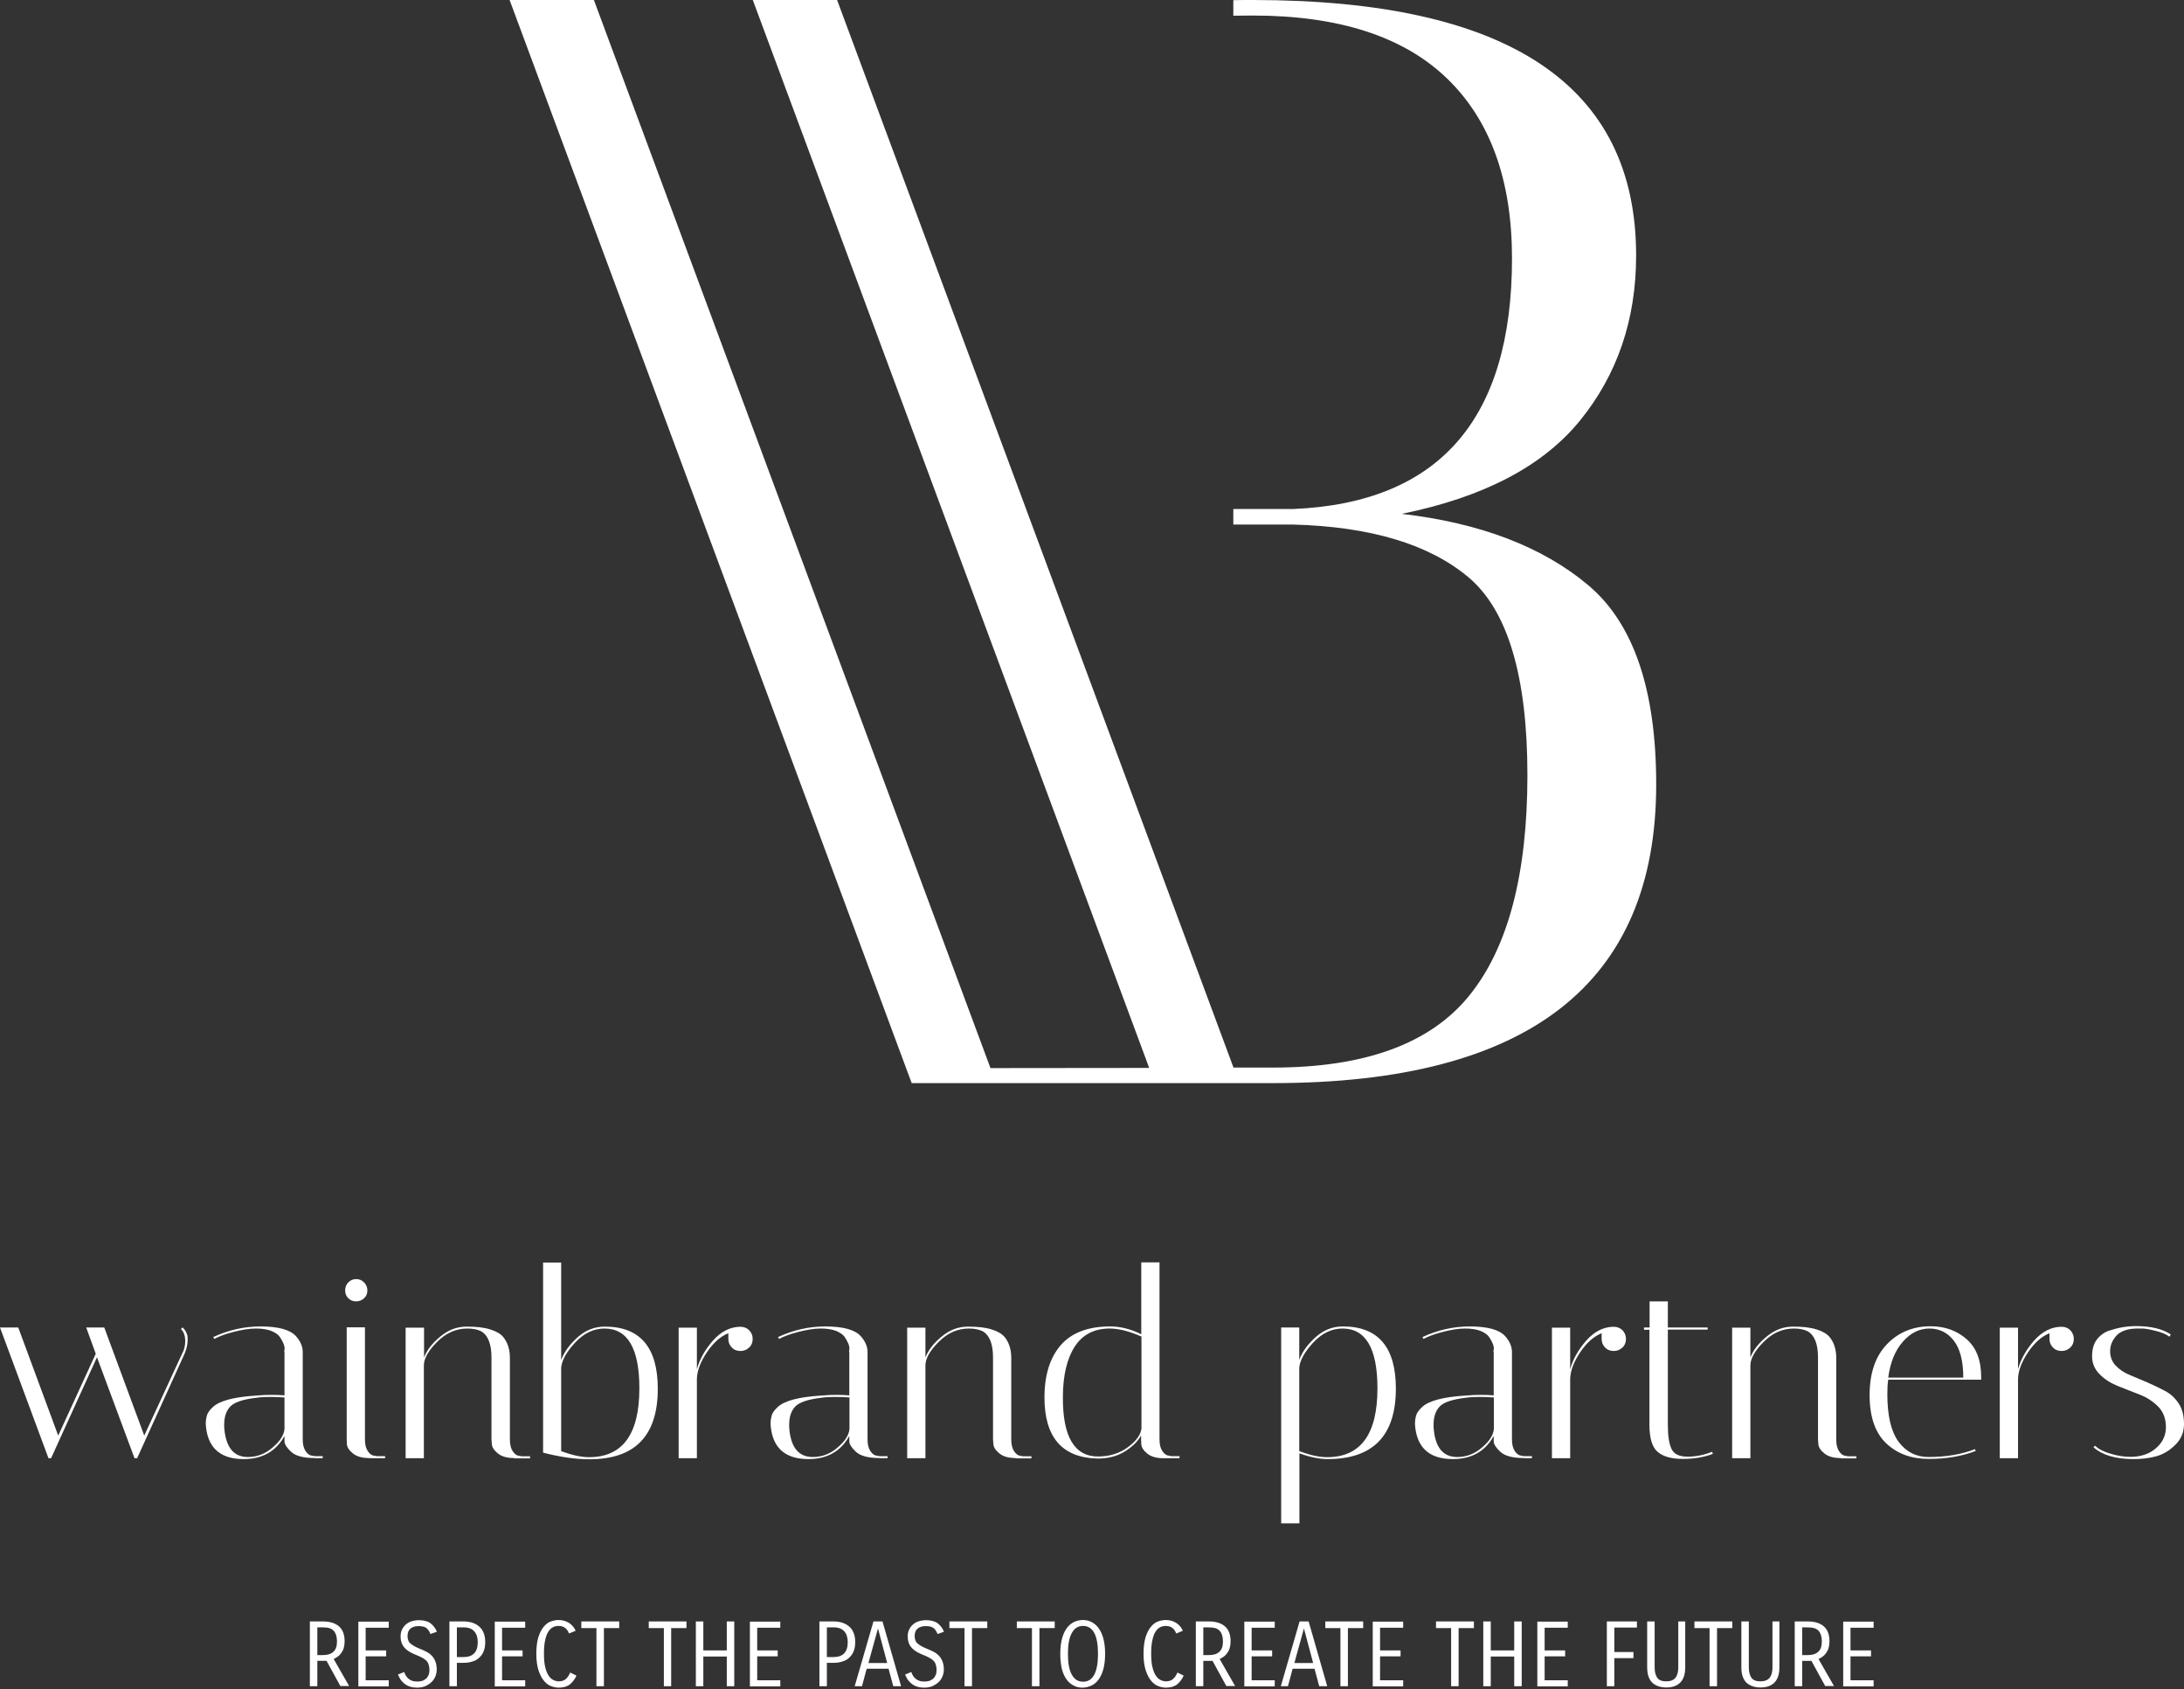 <svg width="300" height="232" viewBox="0 0 300 232" fill="none" xmlns="http://www.w3.org/2000/svg">
<rect x="0" y="0" width="300" height="232" fill="#333333" stroke="none"/>
<path d="M218.131 80.337C211.878 75.098 203.342 71.827 192.547 70.57C203.77 68.294 211.949 64.028 217.062 57.722C222.174 51.416 224.742 43.878 224.742 35.084C224.742 11.687 207.17 0 172.075 0C171.195 0 170.292 0 169.412 0.024V2.157C170.316 2.157 171.195 2.133 172.075 2.133C183.869 2.133 192.761 5.002 198.729 10.738C204.697 16.475 207.693 24.724 207.693 35.487C207.693 57.58 197.683 69.053 177.639 69.906H169.412V72.04H177.615C188.267 72.324 196.304 74.742 201.701 79.27C207.099 83.798 209.809 92.877 209.809 106.46C209.809 120.067 207.146 130.165 201.82 136.731C196.494 143.321 187.507 146.616 174.857 146.616H169.436L114.986 0H103.407L157.856 146.664L136.053 146.687L81.579 0H70L124.473 146.711L125.234 148.75H136.814H158.641H170.221H174.857C209.952 148.75 227.5 135.072 227.5 107.74C227.5 94.702 224.385 85.576 218.131 80.337Z" fill="white"/>
<path d="M24.851 182.526L25.066 182.31C25.161 182.358 25.28 182.502 25.448 182.741C25.591 182.98 25.686 183.195 25.734 183.386C25.758 183.578 25.782 183.769 25.782 183.936C25.782 184.582 25.639 185.251 25.352 185.921L18.835 200.267H18.477L13.321 186.399L7.018 200.267H6.66L0 182.31H2.507L7.997 197.158L13.153 185.921L11.841 182.31H14.323L19.814 197.158L25.018 185.897C25.304 185.395 25.448 184.797 25.448 184.104C25.424 183.41 25.233 182.884 24.851 182.526Z" fill="white"/>
<path d="M43.256 200.243C41.633 200.243 40.511 199.932 39.914 199.31C39.365 198.784 39.079 198.33 39.079 197.947V197.206C37.909 199.334 36.023 200.386 33.469 200.386C30.461 200.386 28.742 199.023 28.336 196.298C28.288 196.011 28.265 195.724 28.265 195.413C28.265 195.126 28.312 194.791 28.408 194.433C28.503 194.074 28.766 193.668 29.243 193.237C30.151 192.376 32.156 191.85 35.211 191.659C35.975 191.587 36.691 191.564 37.336 191.564C37.981 191.564 38.553 191.587 39.079 191.635V185.682C39.031 185.658 39.031 185.538 39.079 185.347C39.126 185.156 39.079 184.893 38.959 184.558C38.816 184.223 38.649 183.912 38.434 183.602C38.219 183.291 37.837 183.028 37.288 182.789C36.739 182.573 36.023 182.454 35.14 182.454C34.257 182.454 33.23 182.621 32.036 182.932C30.843 183.243 29.983 183.578 29.434 183.888L29.291 183.625C31.416 182.645 33.564 182.167 35.784 182.167C38.243 182.167 39.867 182.621 40.654 183.506C41.275 184.199 41.585 184.941 41.585 185.682V197.708C41.585 198.402 41.728 198.928 41.991 199.31C42.254 199.693 42.54 199.884 42.827 199.908L43.232 199.98H44.331V200.267H43.256V200.243ZM34.042 200.099C35.307 200.099 36.453 199.669 37.455 198.784C38.482 197.924 39.007 197.063 39.079 196.25V191.922C38.434 191.874 37.79 191.85 37.121 191.85C36.453 191.85 35.808 191.874 35.164 191.97C33.349 192.185 32.156 192.592 31.607 193.189C31.058 193.787 30.795 194.624 30.795 195.652C30.795 195.843 30.795 196.059 30.819 196.298C31.081 198.832 32.132 200.099 34.042 200.099Z" fill="white"/>
<path d="M47.839 178.293C47.553 178.006 47.41 177.648 47.41 177.217C47.41 176.787 47.553 176.428 47.839 176.118C48.126 175.831 48.484 175.663 48.914 175.663C49.343 175.663 49.701 175.807 50.012 176.118C50.298 176.428 50.465 176.787 50.465 177.217C50.465 177.648 50.322 178.006 50.012 178.293C49.701 178.58 49.343 178.724 48.914 178.724C48.484 178.724 48.126 178.58 47.839 178.293ZM50.704 200.243C49.725 200.243 48.985 200.027 48.46 199.597C47.935 199.167 47.672 198.736 47.648 198.306L47.624 197.684V182.286H50.131V197.708C50.131 198.401 50.274 198.928 50.537 199.31C50.8 199.693 51.086 199.884 51.349 199.908L51.778 199.98H52.9V200.266H50.704V200.243Z" fill="white"/>
<path d="M70.614 200.243C69.635 200.243 68.895 200.027 68.37 199.597C67.844 199.167 67.582 198.736 67.558 198.306L67.51 197.684V186.423C67.51 184.534 67.009 183.338 66.054 182.812C65.553 182.573 64.932 182.454 64.192 182.454C62.664 182.454 61.28 183.052 60.062 184.271C58.845 185.49 58.224 186.566 58.224 187.523V200.267H55.718V182.334H58.248V186.423C58.654 185.395 59.394 184.438 60.516 183.53C61.614 182.621 62.807 182.191 64.121 182.191C65.433 182.191 66.508 182.31 67.319 182.573C68.131 182.812 68.752 183.171 69.134 183.625C69.73 184.367 70.041 185.323 70.041 186.495V197.732C70.041 198.426 70.184 198.952 70.447 199.334C70.709 199.717 70.996 199.908 71.282 199.932L71.688 200.004H72.81V200.29H70.614V200.243Z" fill="white"/>
<path d="M74.576 173.392H77.083V186.781C77.489 185.682 78.229 184.653 79.351 183.649C80.449 182.669 81.69 182.191 83.075 182.191C87.921 182.191 90.356 185.036 90.356 190.727C90.356 197.182 87.228 200.41 80.974 200.41C79.136 200.41 77.011 200.123 74.6 199.501V173.392H74.576ZM83.027 182.454C81.547 182.454 80.21 183.099 79.016 184.367C77.823 185.658 77.178 186.805 77.083 187.833V199.286C78.539 199.836 79.804 200.123 80.902 200.123C85.51 200.123 87.825 196.991 87.825 190.679C87.825 185.203 86.226 182.454 83.027 182.454Z" fill="white"/>
<path d="M100.048 183.864V183.099C98.974 183.53 97.995 184.39 97.112 185.705C96.228 187.02 95.751 188.24 95.727 189.388V200.266H93.221V182.334H95.727V188.049C96.109 186.662 96.849 185.347 97.923 184.127C98.998 182.908 100.215 182.262 101.576 182.215H101.719C102.196 182.215 102.602 182.382 102.913 182.693C103.223 183.028 103.39 183.41 103.39 183.888C103.39 184.366 103.223 184.773 102.913 185.06C102.578 185.371 102.196 185.538 101.719 185.538C101.241 185.538 100.836 185.395 100.525 185.06C100.191 184.725 100.048 184.343 100.048 183.864Z" fill="white"/>
<path d="M120.84 200.243C119.217 200.243 118.095 199.932 117.498 199.31C116.949 198.784 116.663 198.33 116.663 197.947V197.206C115.493 199.334 113.607 200.386 111.053 200.386C108.045 200.386 106.326 199.023 105.92 196.298C105.873 196.011 105.849 195.724 105.849 195.413C105.849 195.126 105.896 194.791 105.992 194.433C106.087 194.074 106.35 193.668 106.827 193.237C107.735 192.376 109.74 191.85 112.795 191.659C113.559 191.587 114.275 191.564 114.92 191.564C115.565 191.564 116.137 191.587 116.663 191.635V185.682C116.615 185.658 116.615 185.538 116.663 185.347C116.71 185.156 116.663 184.893 116.543 184.558C116.4 184.223 116.233 183.912 116.018 183.602C115.803 183.291 115.421 183.028 114.872 182.789C114.323 182.573 113.607 182.454 112.724 182.454C111.841 182.454 110.814 182.621 109.62 182.932C108.427 183.243 107.567 183.578 107.018 183.888L106.875 183.625C109 182.645 111.148 182.167 113.368 182.167C115.827 182.167 117.45 182.621 118.238 183.506C118.859 184.199 119.169 184.941 119.169 185.682V197.708C119.169 198.402 119.312 198.928 119.575 199.31C119.838 199.693 120.124 199.884 120.411 199.908L120.816 199.98H121.915V200.267H120.84V200.243ZM111.65 200.099C112.915 200.099 114.061 199.669 115.063 198.784C116.09 197.924 116.615 197.063 116.687 196.25V191.922C116.042 191.874 115.397 191.85 114.729 191.85C114.061 191.85 113.416 191.874 112.772 191.97C110.957 192.185 109.764 192.592 109.215 193.189C108.666 193.787 108.403 194.624 108.403 195.652C108.403 195.843 108.403 196.059 108.427 196.298C108.666 198.832 109.74 200.099 111.65 200.099Z" fill="white"/>
<path d="M139.508 200.243C138.529 200.243 137.789 200.027 137.264 199.597C136.739 199.167 136.476 198.736 136.453 198.306L136.405 197.684V186.423C136.405 184.534 135.904 183.338 134.949 182.812C134.447 182.573 133.827 182.454 133.087 182.454C131.559 182.454 130.174 183.052 128.957 184.271C127.739 185.49 127.119 186.566 127.119 187.523V200.267H124.612V182.334H127.119V186.423C127.524 185.395 128.264 184.438 129.386 183.53C130.485 182.621 131.678 182.191 132.991 182.191C134.304 182.191 135.378 182.31 136.19 182.573C137.002 182.812 137.622 183.171 138.004 183.625C138.601 184.367 138.911 185.323 138.911 186.495V197.732C138.911 198.426 139.055 198.952 139.317 199.334C139.58 199.717 139.866 199.908 140.153 199.932L140.559 200.004H141.681V200.29H139.508V200.243Z" fill="white"/>
<path d="M143.471 191.922C143.471 188.814 144.235 186.423 145.739 184.701C147.243 183.004 149.511 182.167 152.495 182.167C153.903 182.167 155.335 182.526 156.768 183.243V173.368H159.274V197.708C159.274 198.402 159.417 198.928 159.68 199.31C159.943 199.693 160.229 199.884 160.516 199.908L160.898 199.98H162.02V200.267H159.823C158.845 200.267 158.104 200.051 157.579 199.621C157.054 199.191 156.792 198.76 156.768 198.33L156.744 197.708V197.134C156.29 197.971 155.526 198.712 154.476 199.358C153.426 200.004 152.184 200.314 150.752 200.314C145.906 200.195 143.471 197.397 143.471 191.922ZM150.824 200.028C152.423 200.028 153.808 199.597 154.953 198.736C156.099 197.876 156.696 197.039 156.792 196.178V183.554C155.097 182.813 153.64 182.454 152.423 182.454C150.298 182.454 148.699 183.291 147.625 184.94C146.55 186.614 146.001 188.933 146.001 191.922C145.978 197.326 147.601 200.028 150.824 200.028Z" fill="white"/>
<path d="M175.961 182.31H178.468V186.758C178.873 185.658 179.613 184.63 180.735 183.625C181.833 182.645 183.075 182.167 184.459 182.167C189.305 182.167 191.74 185.012 191.74 190.703C191.74 197.158 188.613 200.386 182.359 200.386C181.237 200.386 179.948 200.123 178.491 199.597V209.209H175.985V182.31H175.961ZM184.412 182.454C182.932 182.454 181.595 183.099 180.401 184.367C179.208 185.658 178.563 186.805 178.468 187.834V199.286C179.924 199.836 181.189 200.123 182.287 200.123C186.894 200.123 189.21 196.991 189.21 190.679C189.21 185.204 187.61 182.454 184.412 182.454Z" fill="white"/>
<path d="M209.358 200.243C207.734 200.243 206.612 199.932 206.016 199.31C205.466 198.784 205.18 198.33 205.18 197.947V197.206C204.01 199.334 202.124 200.386 199.57 200.386C196.562 200.386 194.843 199.023 194.438 196.298C194.39 196.011 194.366 195.724 194.366 195.413C194.366 195.126 194.414 194.791 194.509 194.433C194.605 194.074 194.867 193.668 195.345 193.237C196.252 192.376 198.257 191.85 201.313 191.659C202.077 191.587 202.793 191.564 203.437 191.564C204.082 191.564 204.655 191.587 205.18 191.635V185.682C205.132 185.658 205.132 185.538 205.18 185.347C205.228 185.156 205.18 184.893 205.061 184.558C204.917 184.223 204.75 183.912 204.535 183.602C204.321 183.291 203.939 183.028 203.39 182.789C202.841 182.573 202.124 182.454 201.241 182.454C200.358 182.454 199.331 182.621 198.138 182.932C196.944 183.243 196.085 183.578 195.536 183.888L195.392 183.625C197.517 182.645 199.666 182.167 201.886 182.167C204.344 182.167 205.968 182.621 206.756 183.506C207.376 184.199 207.687 184.941 207.687 185.682V197.708C207.687 198.402 207.83 198.928 208.092 199.31C208.355 199.693 208.641 199.884 208.928 199.908L209.334 199.98H210.432V200.267H209.358V200.243ZM200.167 200.099C201.432 200.099 202.578 199.669 203.581 198.784C204.607 197.924 205.132 197.063 205.204 196.25V191.922C204.559 191.874 203.915 191.85 203.246 191.85C202.578 191.85 201.933 191.874 201.289 191.97C199.475 192.185 198.281 192.592 197.732 193.189C197.183 193.787 196.92 194.624 196.92 195.652C196.92 195.843 196.92 196.059 196.944 196.298C197.183 198.832 198.257 200.099 200.167 200.099Z" fill="white"/>
<path d="M220.005 183.864V183.099C218.93 183.53 217.952 184.39 217.068 185.705C216.185 187.02 215.708 188.24 215.684 189.388V200.266H213.177V182.334H215.684V188.049C216.066 186.662 216.806 185.347 217.88 184.127C218.954 182.908 220.172 182.262 221.532 182.215H221.676C222.153 182.215 222.559 182.382 222.869 182.693C223.18 183.028 223.347 183.41 223.347 183.888C223.347 184.366 223.18 184.773 222.869 185.06C222.535 185.371 222.153 185.538 221.676 185.538C221.198 185.538 220.792 185.395 220.482 185.06C220.148 184.725 220.005 184.343 220.005 183.864Z" fill="white"/>
<path d="M225.829 182.597V182.31H226.593V178.724H229.1V182.31H234.567V182.597H229.1V195.652C229.1 197.206 229.267 198.33 229.625 199.023C229.959 199.717 230.699 200.051 231.797 200.051C232.919 200.051 234.041 199.836 235.187 199.382L235.283 199.669C234.089 200.123 232.728 200.362 231.177 200.362C229.625 200.362 228.479 200.051 227.715 199.406C226.951 198.784 226.569 197.517 226.569 195.628V182.621H225.829V182.597Z" fill="white"/>
<path d="M252.828 200.243C251.85 200.243 251.109 200.027 250.584 199.597C250.059 199.167 249.797 198.736 249.773 198.306L249.725 197.684V186.423C249.725 184.534 249.224 183.338 248.269 182.812C247.767 182.573 247.147 182.454 246.407 182.454C244.879 182.454 243.494 183.052 242.277 184.271C241.059 185.49 240.439 186.566 240.439 187.523V200.267H237.932V182.334H240.439V186.423C240.845 185.395 241.585 184.438 242.707 183.53C243.805 182.621 244.998 182.191 246.311 182.191C247.624 182.191 248.698 182.31 249.51 182.573C250.322 182.812 250.942 183.171 251.324 183.625C251.921 184.367 252.231 185.323 252.231 186.495V197.732C252.231 198.426 252.375 198.952 252.637 199.334C252.9 199.717 253.186 199.908 253.473 199.932L253.879 200.004H255.001V200.29H252.828V200.243Z" fill="white"/>
<path d="M259.25 191.492C259.25 194.456 259.776 196.632 260.802 198.019C261.852 199.406 263.213 200.099 264.908 200.099C267.295 200.099 269.42 199.74 271.282 199.023L271.401 199.262C269.491 200.003 267.343 200.362 264.932 200.362C262.545 200.362 260.587 199.645 259.083 198.21C257.579 196.776 256.815 194.576 256.815 191.587C256.815 188.598 257.603 186.279 259.179 184.629C260.754 182.98 262.76 182.143 265.195 182.143C267.152 182.143 268.799 182.741 270.136 183.912C271.473 185.084 272.141 186.805 272.141 189.124C272.141 189.244 272.141 189.364 272.141 189.483H259.37C259.274 190.129 259.25 190.798 259.25 191.492ZM268.369 184.103C267.51 183.004 266.388 182.454 265.027 182.454C263.667 182.454 262.449 183.051 261.399 184.247C260.325 185.442 259.656 187.092 259.37 189.196H269.682C269.682 186.901 269.229 185.203 268.369 184.103Z" fill="white"/>
<path d="M281.523 183.864V183.099C280.449 183.53 279.47 184.39 278.587 185.705C277.704 187.02 277.226 188.24 277.202 189.388V200.266H274.696V182.334H277.202V188.049C277.584 186.662 278.324 185.347 279.399 184.127C280.473 182.908 281.69 182.262 283.051 182.215H283.194C283.672 182.215 284.078 182.382 284.388 182.693C284.698 183.028 284.865 183.41 284.865 183.888C284.865 184.366 284.698 184.773 284.388 185.06C284.054 185.371 283.672 185.538 283.194 185.538C282.717 185.538 282.311 185.395 282.001 185.06C281.666 184.725 281.523 184.343 281.523 183.864Z" fill="white"/>
<path d="M297.995 183.578C297.613 183.267 296.992 183.004 296.157 182.788C295.297 182.573 294.677 182.454 294.247 182.454C293.817 182.454 293.578 182.454 293.507 182.454C292.218 182.478 291.287 182.812 290.714 183.434C290.141 184.08 289.854 184.773 289.854 185.562C289.854 186.351 290.117 187.021 290.618 187.547C291.12 188.073 291.74 188.503 292.504 188.814C293.268 189.125 294.056 189.459 294.939 189.842C295.799 190.224 296.61 190.607 297.374 191.013C298.114 191.396 298.759 191.97 299.26 192.735C299.761 193.476 300 194.433 300 195.556C300 196.68 299.618 197.636 298.806 198.425C298.019 199.214 297.135 199.74 296.18 200.004C295.226 200.267 294.175 200.386 293.053 200.386C290.618 200.386 288.78 199.836 287.563 198.76L287.778 198.545C288.255 198.999 288.971 199.382 289.902 199.645C290.833 199.932 291.764 200.075 292.647 200.075C294.056 200.075 295.226 199.693 296.133 198.904C297.04 198.139 297.517 197.158 297.517 195.987C297.517 194.839 297.159 193.907 296.467 193.189C295.775 192.496 294.939 191.922 293.937 191.539C292.934 191.157 291.955 190.75 290.953 190.368C289.95 189.961 289.09 189.435 288.398 188.718C287.706 188.025 287.372 187.188 287.372 186.255C287.372 185.323 287.587 184.558 288.016 183.984C288.446 183.41 289.019 182.98 289.735 182.741C290.952 182.334 292.17 182.119 293.387 182.119C295.44 182.119 297.04 182.502 298.186 183.267L297.995 183.578Z" fill="white"/>
<path d="M46.765 231.576L44.855 228.092H43.59V231.576H42.564V222.68H44.354C45.285 222.68 46.025 222.902 46.55 223.347C47.075 223.792 47.338 224.484 47.338 225.423C47.338 225.769 47.29 226.065 47.219 226.313C47.147 226.584 47.028 226.807 46.885 227.005C46.741 227.202 46.598 227.375 46.407 227.499C46.216 227.647 46.025 227.746 45.834 227.845L47.959 231.552H46.765V231.576ZM43.59 223.495V227.301H44.378C44.999 227.301 45.476 227.153 45.81 226.832C46.145 226.51 46.288 226.065 46.288 225.423C46.288 224.805 46.145 224.311 45.858 223.99C45.572 223.644 45.07 223.495 44.354 223.495H43.59Z" fill="white"/>
<path d="M53.044 227.475H50.227V230.762H53.402V231.602H49.224V222.706H53.402V223.546H50.227V226.66H53.044V227.475Z" fill="white"/>
<path d="M57.508 223.323C57.054 223.323 56.696 223.421 56.41 223.644C56.123 223.866 55.98 224.212 55.98 224.682C55.98 224.904 56.004 225.077 56.075 225.25C56.123 225.423 56.219 225.571 56.362 225.695C56.505 225.819 56.672 225.942 56.887 226.066C57.102 226.189 57.364 226.313 57.675 226.436C57.985 226.56 58.272 226.684 58.558 226.832C58.845 226.98 59.083 227.153 59.298 227.376C59.513 227.598 59.68 227.845 59.8 228.166C59.919 228.488 59.99 228.834 59.99 229.278C59.99 229.624 59.919 229.946 59.8 230.242C59.68 230.539 59.489 230.811 59.25 231.033C59.012 231.255 58.725 231.428 58.415 231.577C58.081 231.7 57.723 231.774 57.341 231.774C56.935 231.774 56.601 231.725 56.29 231.626C55.98 231.527 55.741 231.379 55.526 231.206C55.312 231.033 55.144 230.835 55.001 230.638C54.858 230.415 54.763 230.193 54.667 229.97L55.526 229.624C55.574 229.797 55.646 229.946 55.741 230.119C55.837 230.267 55.956 230.415 56.099 230.539C56.242 230.662 56.41 230.761 56.624 230.835C56.816 230.909 57.078 230.934 57.364 230.934C57.556 230.934 57.746 230.909 57.938 230.86C58.128 230.811 58.295 230.712 58.463 230.588C58.63 230.465 58.749 230.292 58.845 230.094C58.94 229.896 58.988 229.624 58.988 229.353C58.988 229.031 58.94 228.784 58.868 228.562C58.797 228.364 58.678 228.166 58.51 228.018C58.343 227.87 58.128 227.721 57.866 227.598C57.603 227.474 57.293 227.326 56.911 227.178C56.266 226.906 55.789 226.585 55.479 226.189C55.168 225.794 55.025 225.324 55.025 224.756C55.025 224.435 55.073 224.138 55.192 223.866C55.312 223.594 55.479 223.347 55.694 223.15C55.908 222.952 56.171 222.779 56.481 222.68C56.792 222.581 57.15 222.507 57.532 222.507C58.2 222.507 58.749 222.655 59.131 222.927C59.513 223.224 59.8 223.594 60.014 224.089L59.131 224.41C58.988 224.064 58.821 223.792 58.582 223.594C58.343 223.397 57.938 223.323 57.508 223.323Z" fill="white"/>
<path d="M63.666 222.681C64.096 222.681 64.502 222.73 64.884 222.854C65.242 222.978 65.552 223.151 65.815 223.373C66.078 223.595 66.293 223.892 66.436 224.263C66.579 224.609 66.651 225.029 66.651 225.523C66.651 226.017 66.579 226.437 66.436 226.783C66.293 227.154 66.078 227.426 65.815 227.673C65.552 227.92 65.242 228.093 64.86 228.192C64.502 228.316 64.096 228.365 63.666 228.365H62.759V231.578H61.733V222.681H63.666ZM62.759 223.497V227.574H63.666C64.98 227.574 65.624 226.882 65.624 225.523C65.624 224.88 65.457 224.386 65.147 224.04C64.836 223.694 64.359 223.497 63.714 223.497H62.759Z" fill="white"/>
<path d="M71.783 227.475H68.966V230.762H72.141V231.602H67.964V222.706H72.141V223.546H68.966V226.66H71.783V227.475Z" fill="white"/>
<path d="M79.184 230.12C78.969 230.614 78.659 231.009 78.277 231.33C77.895 231.627 77.37 231.775 76.725 231.775C76.415 231.775 76.081 231.701 75.722 231.578C75.364 231.454 75.03 231.207 74.744 230.861C74.433 230.515 74.195 230.045 73.98 229.428C73.789 228.834 73.669 228.068 73.669 227.129C73.669 226.215 73.765 225.449 73.956 224.831C74.147 224.238 74.386 223.768 74.696 223.398C75.006 223.027 75.317 222.805 75.675 222.681C76.033 222.557 76.391 222.483 76.725 222.483C77.035 222.483 77.322 222.533 77.561 222.607C77.799 222.681 78.038 222.805 78.229 222.928C78.42 223.052 78.587 223.225 78.73 223.398C78.874 223.571 78.993 223.768 79.064 223.966L78.157 224.337C78.038 223.991 77.847 223.744 77.632 223.571C77.394 223.398 77.107 223.299 76.725 223.299C76.463 223.299 76.2 223.348 75.961 223.472C75.722 223.595 75.508 223.793 75.317 224.09C75.126 224.386 74.982 224.782 74.887 225.251C74.767 225.745 74.72 226.363 74.72 227.105C74.72 227.846 74.767 228.439 74.887 228.933C75.006 229.428 75.15 229.798 75.341 230.095C75.531 230.391 75.746 230.589 75.985 230.713C76.224 230.836 76.486 230.91 76.749 230.91C77.179 230.91 77.513 230.787 77.752 230.564C77.99 230.342 78.181 230.045 78.325 229.699L79.184 230.12Z" fill="white"/>
<path d="M85.056 223.595H82.955V231.578H81.929V223.595H79.852V222.681H85.056V223.595Z" fill="white"/>
<path d="M94.295 223.595H92.194V231.578H91.191V223.595H89.115V222.681H94.295V223.595Z" fill="white"/>
<path d="M100.86 222.681V231.578H99.833V227.5H96.611V231.578H95.584V222.681H96.611V226.66H99.833V222.681H100.86Z" fill="white"/>
<path d="M106.828 227.475H104.011V230.762H107.186V231.602H103.008V222.706H107.186V223.546H104.011V226.66H106.828V227.475Z" fill="white"/>
<path d="M114.49 222.681C114.92 222.681 115.326 222.73 115.708 222.854C116.066 222.978 116.376 223.151 116.639 223.373C116.901 223.595 117.116 223.892 117.259 224.263C117.403 224.609 117.474 225.029 117.474 225.523C117.474 226.017 117.403 226.437 117.259 226.783C117.116 227.154 116.901 227.426 116.639 227.673C116.376 227.92 116.066 228.093 115.684 228.192C115.326 228.316 114.92 228.365 114.49 228.365H113.583V231.578H112.557V222.681H114.49ZM113.583 223.497V227.574H114.49C115.803 227.574 116.448 226.882 116.448 225.523C116.448 224.88 116.281 224.386 115.97 224.04C115.66 223.694 115.183 223.497 114.538 223.497H113.583Z" fill="white"/>
<path d="M122.702 231.578L122.058 229.18H119.05L118.405 231.578H117.403L119.981 222.681H121.222L123.777 231.578H122.702ZM119.289 228.39H121.867L120.602 223.645L119.289 228.39Z" fill="white"/>
<path d="M127.167 223.323C126.713 223.323 126.355 223.421 126.069 223.644C125.782 223.866 125.639 224.212 125.639 224.682C125.639 224.904 125.663 225.077 125.734 225.25C125.782 225.423 125.878 225.571 126.021 225.695C126.164 225.819 126.331 225.942 126.546 226.066C126.761 226.189 127.023 226.313 127.334 226.436C127.644 226.56 127.931 226.684 128.217 226.832C128.504 226.98 128.742 227.153 128.957 227.376C129.172 227.598 129.339 227.845 129.458 228.166C129.578 228.488 129.649 228.834 129.649 229.278C129.649 229.624 129.578 229.946 129.458 230.242C129.339 230.539 129.148 230.811 128.909 231.033C128.671 231.255 128.384 231.428 128.074 231.577C127.74 231.7 127.382 231.774 127 231.774C126.594 231.774 126.26 231.725 125.949 231.626C125.639 231.527 125.4 231.379 125.185 231.206C124.97 231.033 124.803 230.835 124.66 230.638C124.517 230.415 124.421 230.193 124.326 229.97L125.185 229.624C125.233 229.797 125.305 229.946 125.4 230.119C125.496 230.267 125.615 230.415 125.758 230.539C125.901 230.662 126.069 230.761 126.283 230.835C126.474 230.909 126.737 230.934 127.023 230.934C127.214 230.934 127.405 230.909 127.596 230.86C127.787 230.811 127.954 230.712 128.122 230.588C128.289 230.465 128.408 230.292 128.504 230.094C128.599 229.896 128.647 229.624 128.647 229.353C128.647 229.031 128.599 228.784 128.527 228.562C128.456 228.364 128.336 228.166 128.169 228.018C128.002 227.87 127.787 227.721 127.525 227.598C127.262 227.474 126.952 227.326 126.57 227.178C125.925 226.906 125.448 226.585 125.138 226.189C124.827 225.794 124.684 225.324 124.684 224.756C124.684 224.435 124.732 224.138 124.851 223.866C124.97 223.594 125.138 223.347 125.352 223.15C125.567 222.952 125.83 222.779 126.14 222.68C126.451 222.581 126.809 222.507 127.191 222.507C127.859 222.507 128.408 222.655 128.79 222.927C129.172 223.224 129.458 223.594 129.673 224.089L128.79 224.41C128.647 224.064 128.48 223.792 128.241 223.594C128.002 223.397 127.596 223.323 127.167 223.323Z" fill="white"/>
<path d="M135.617 223.595H133.516V231.578H132.49V223.595H130.413V222.681H135.617V223.595Z" fill="white"/>
<path d="M144.879 223.595H142.779V231.578H141.752V223.595H139.675V222.681H144.879V223.595Z" fill="white"/>
<path d="M145.643 227.129C145.643 226.264 145.739 225.548 145.906 224.955C146.073 224.361 146.312 223.892 146.598 223.521C146.885 223.151 147.219 222.903 147.577 222.73C147.935 222.582 148.341 222.483 148.723 222.483C149.129 222.483 149.511 222.557 149.869 222.73C150.227 222.903 150.561 223.151 150.847 223.521C151.134 223.892 151.373 224.361 151.54 224.955C151.707 225.548 151.802 226.264 151.802 227.129C151.802 227.994 151.707 228.711 151.54 229.304C151.373 229.897 151.134 230.367 150.847 230.737C150.561 231.108 150.227 231.355 149.845 231.528C149.463 231.676 149.081 231.775 148.699 231.775C148.293 231.775 147.911 231.701 147.553 231.528C147.195 231.355 146.861 231.108 146.574 230.737C146.288 230.367 146.049 229.897 145.882 229.304C145.739 228.736 145.643 227.994 145.643 227.129ZM146.694 227.129C146.694 228.39 146.861 229.329 147.219 229.971C147.553 230.614 148.078 230.96 148.771 230.96C149.463 230.96 149.964 230.639 150.322 229.971C150.656 229.329 150.824 228.365 150.824 227.129C150.824 225.869 150.656 224.93 150.322 224.287C149.988 223.645 149.463 223.299 148.771 223.299C148.078 223.299 147.577 223.62 147.219 224.287C146.861 224.93 146.694 225.894 146.694 227.129Z" fill="white"/>
<path d="M162.593 230.12C162.378 230.614 162.067 231.009 161.685 231.33C161.303 231.627 160.778 231.775 160.134 231.775C159.823 231.775 159.489 231.701 159.131 231.578C158.773 231.454 158.439 231.207 158.152 230.861C157.842 230.515 157.603 230.045 157.388 229.428C157.197 228.834 157.078 228.068 157.078 227.129C157.078 226.215 157.174 225.449 157.365 224.831C157.556 224.238 157.794 223.768 158.105 223.398C158.415 223.027 158.725 222.805 159.083 222.681C159.441 222.557 159.8 222.483 160.134 222.483C160.444 222.483 160.731 222.533 160.969 222.607C161.208 222.681 161.447 222.805 161.638 222.928C161.829 223.052 161.996 223.225 162.139 223.398C162.282 223.571 162.402 223.768 162.473 223.966L161.566 224.337C161.447 223.991 161.256 223.744 161.041 223.571C160.802 223.398 160.516 223.299 160.134 223.299C159.871 223.299 159.609 223.348 159.37 223.472C159.131 223.595 158.916 223.793 158.725 224.09C158.534 224.386 158.391 224.782 158.296 225.251C158.176 225.745 158.129 226.363 158.129 227.105C158.129 227.846 158.176 228.439 158.296 228.933C158.415 229.428 158.558 229.798 158.749 230.095C158.94 230.391 159.155 230.589 159.394 230.713C159.632 230.836 159.895 230.91 160.158 230.91C160.587 230.91 160.922 230.787 161.16 230.564C161.399 230.342 161.59 230.045 161.733 229.699L162.593 230.12Z" fill="white"/>
<path d="M168.465 231.578L166.556 228.093H165.29V231.578H164.264V222.681H166.054C166.985 222.681 167.725 222.903 168.251 223.348C168.776 223.793 169.038 224.485 169.038 225.424C169.038 225.77 168.991 226.067 168.919 226.314C168.847 226.586 168.728 226.808 168.585 227.006C168.442 227.203 168.298 227.376 168.107 227.5C167.916 227.648 167.725 227.747 167.534 227.846L169.659 231.553H168.465V231.578ZM165.29 223.497V227.302H166.078C166.699 227.302 167.176 227.154 167.511 226.833C167.845 226.512 167.988 226.067 167.988 225.424C167.988 224.806 167.845 224.312 167.558 223.991C167.272 223.645 166.77 223.497 166.054 223.497H165.29Z" fill="white"/>
<path d="M174.744 227.475H171.927V230.762H175.102V231.602H170.924V222.706H175.102V223.546H171.927V226.66H174.744V227.475Z" fill="white"/>
<path d="M181.213 231.578L180.568 229.18H177.56L176.916 231.578H175.937L178.515 222.681H179.757L182.311 231.578H181.213ZM177.799 228.39H180.377L179.112 223.645L177.799 228.39Z" fill="white"/>
<path d="M187.252 223.595H185.152V231.578H184.125V223.595H182.048V222.681H187.252V223.595Z" fill="white"/>
<path d="M192.385 227.475H189.568V230.762H192.743V231.602H188.565V222.706H192.743V223.546H189.568V226.66H192.385V227.475Z" fill="white"/>
<path d="M202.459 223.595H200.358V231.578H199.332V223.595H197.255V222.681H202.459V223.595Z" fill="white"/>
<path d="M209.024 222.681V231.578H207.997V227.5H204.774V231.578H203.748V222.681H204.774V226.66H207.997V222.681H209.024Z" fill="white"/>
<path d="M214.992 227.475H212.175V230.762H215.35V231.602H211.172V222.706H215.35V223.546H212.175V226.66H214.992V227.475Z" fill="white"/>
<path d="M224.373 227.722H221.747V231.578H220.721V222.681H224.851V223.521H221.747V226.882H224.373V227.722Z" fill="white"/>
<path d="M227.286 222.681V228.983C227.286 229.601 227.405 230.07 227.644 230.416C227.883 230.762 228.313 230.91 228.885 230.91C229.458 230.91 229.888 230.737 230.151 230.416C230.413 230.07 230.533 229.601 230.533 228.983V222.681H231.488V228.983C231.488 229.897 231.273 230.589 230.819 231.059C230.366 231.528 229.721 231.751 228.885 231.751C228.05 231.751 227.382 231.503 226.928 231.059C226.474 230.589 226.26 229.897 226.26 228.983V222.681H227.286Z" fill="white"/>
<path d="M237.956 223.595H235.856V231.578H234.829V223.595H232.752V222.681H237.956V223.595Z" fill="white"/>
<path d="M240.224 222.681V228.983C240.224 229.601 240.343 230.07 240.582 230.416C240.821 230.762 241.251 230.91 241.823 230.91C242.396 230.91 242.826 230.737 243.089 230.416C243.351 230.07 243.471 229.601 243.471 228.983V222.681H244.425V228.983C244.425 229.897 244.211 230.589 243.757 231.059C243.303 231.528 242.659 231.751 241.823 231.751C240.988 231.751 240.319 231.503 239.866 231.059C239.412 230.589 239.198 229.897 239.198 228.983V222.681H240.224Z" fill="white"/>
<path d="M250.729 231.578L248.819 228.093H247.554V231.578H246.528V222.681H248.318C249.249 222.681 249.989 222.903 250.514 223.348C251.039 223.793 251.302 224.485 251.302 225.424C251.302 225.77 251.254 226.067 251.183 226.314C251.111 226.586 250.992 226.808 250.848 227.006C250.705 227.203 250.562 227.376 250.371 227.5C250.18 227.648 249.989 227.747 249.798 227.846L251.923 231.553H250.729V231.578ZM247.554 223.497V227.302H248.342C248.963 227.302 249.44 227.154 249.774 226.833C250.108 226.512 250.252 226.067 250.252 225.424C250.252 224.806 250.108 224.312 249.822 223.991C249.535 223.645 249.034 223.497 248.318 223.497H247.554Z" fill="white"/>
<path d="M257.007 227.475H254.19V230.762H257.365V231.602H253.187V222.706H257.365V223.546H254.19V226.66H257.007V227.475Z" fill="white"/>
</svg>
